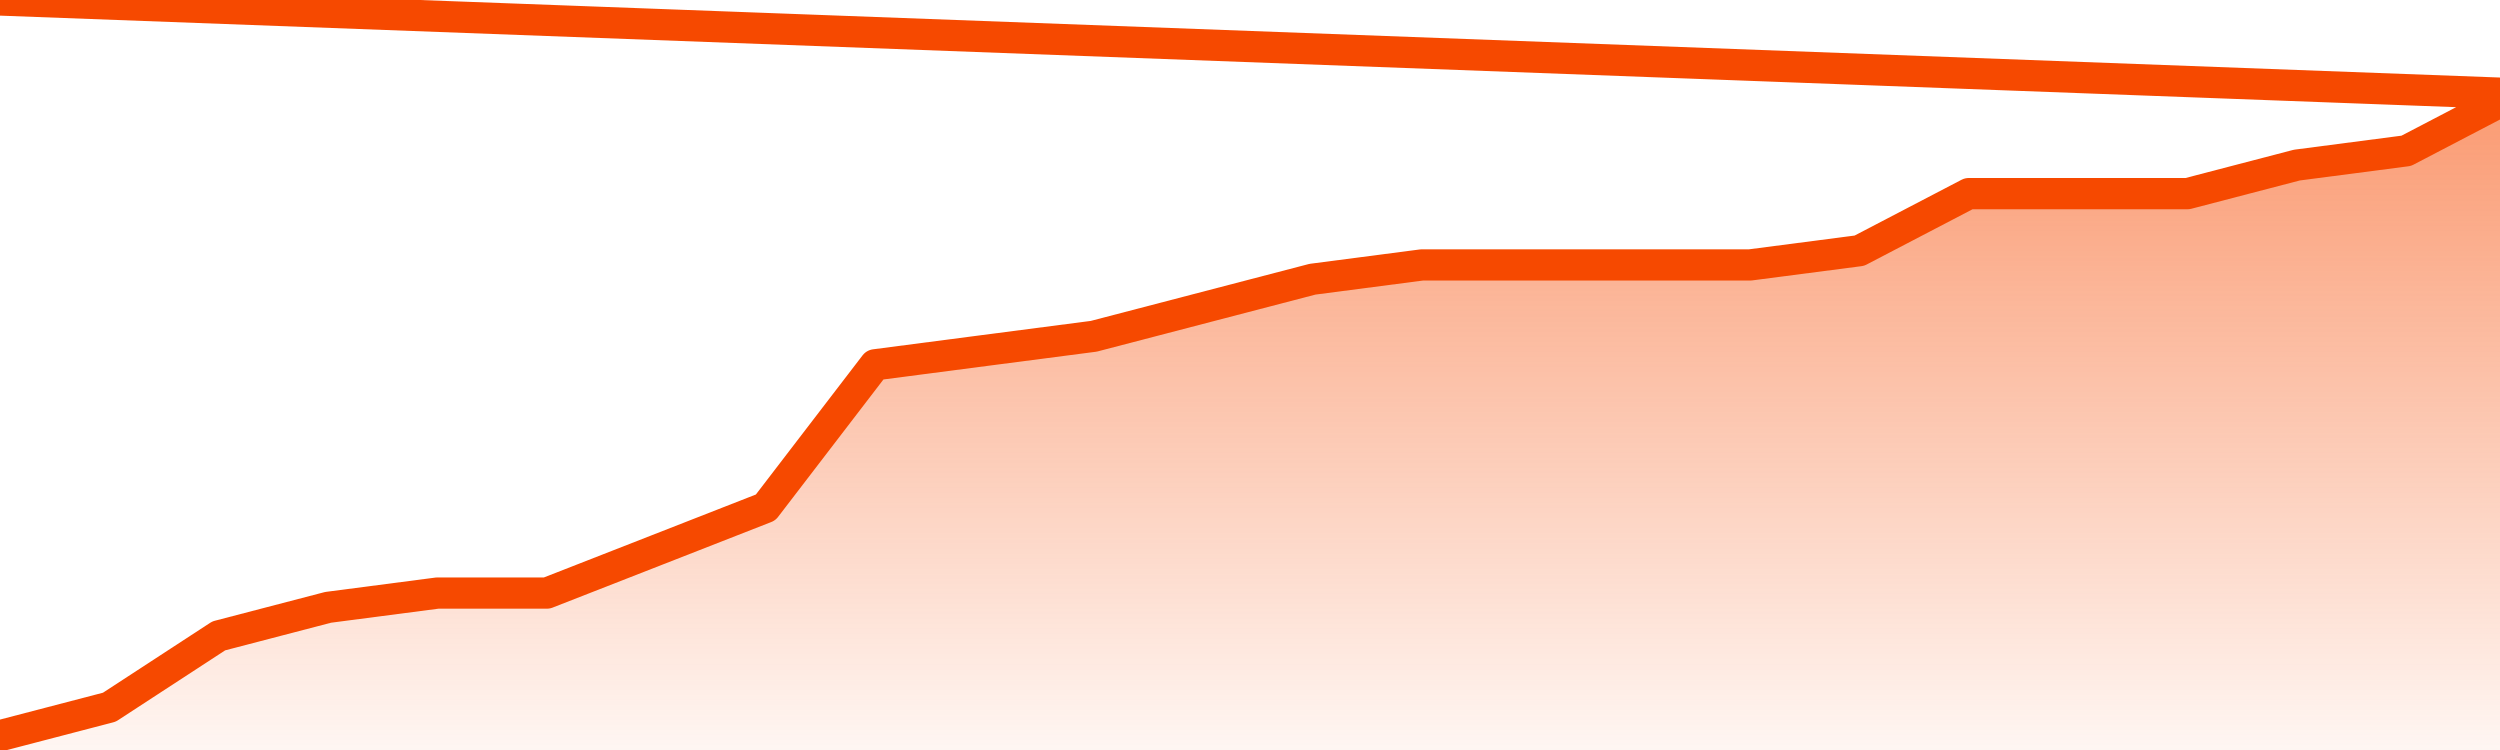       <svg
        version="1.1"
        xmlns="http://www.w3.org/2000/svg"
        width="80"
        height="24"
        viewBox="0 0 80 24">
        <defs>
          <linearGradient x1=".5" x2=".5" y2="1" id="gradient">
            <stop offset="0" stop-color="#F64900"/>
            <stop offset="1" stop-color="#f64900" stop-opacity="0"/>
          </linearGradient>
        </defs>
        <path
          fill="url(#gradient)"
          fill-opacity="0.56"
          stroke="none"
          d="M 0,26 0.0,23.543 3.5,22.63 7.0,20.348 10.5,19.435 14.0,18.978 17.5,18.978 21.0,17.609 24.5,16.239 28.0,11.674 31.5,11.217 35.0,10.761 38.5,9.848 42.0,8.935 45.5,8.478 49.0,8.478 52.5,8.478 56.0,8.478 59.5,8.022 63.0,6.196 66.5,6.196 70.0,6.196 73.5,5.283 77.0,4.826 80.5,3.0 82,26 Z"
        />
        <path
          fill="none"
          stroke="#F64900"
          stroke-width="1"
          stroke-linejoin="round"
          stroke-linecap="round"
          d="M 0.0,23.543 3.5,22.63 7.0,20.348 10.5,19.435 14.0,18.978 17.5,18.978 21.0,17.609 24.5,16.239 28.0,11.674 31.5,11.217 35.0,10.761 38.5,9.848 42.0,8.935 45.5,8.478 49.0,8.478 52.5,8.478 56.0,8.478 59.5,8.022 63.0,6.196 66.5,6.196 70.0,6.196 73.5,5.283 77.0,4.826 80.5,3.0.join(' ') }"
        />
      </svg>
